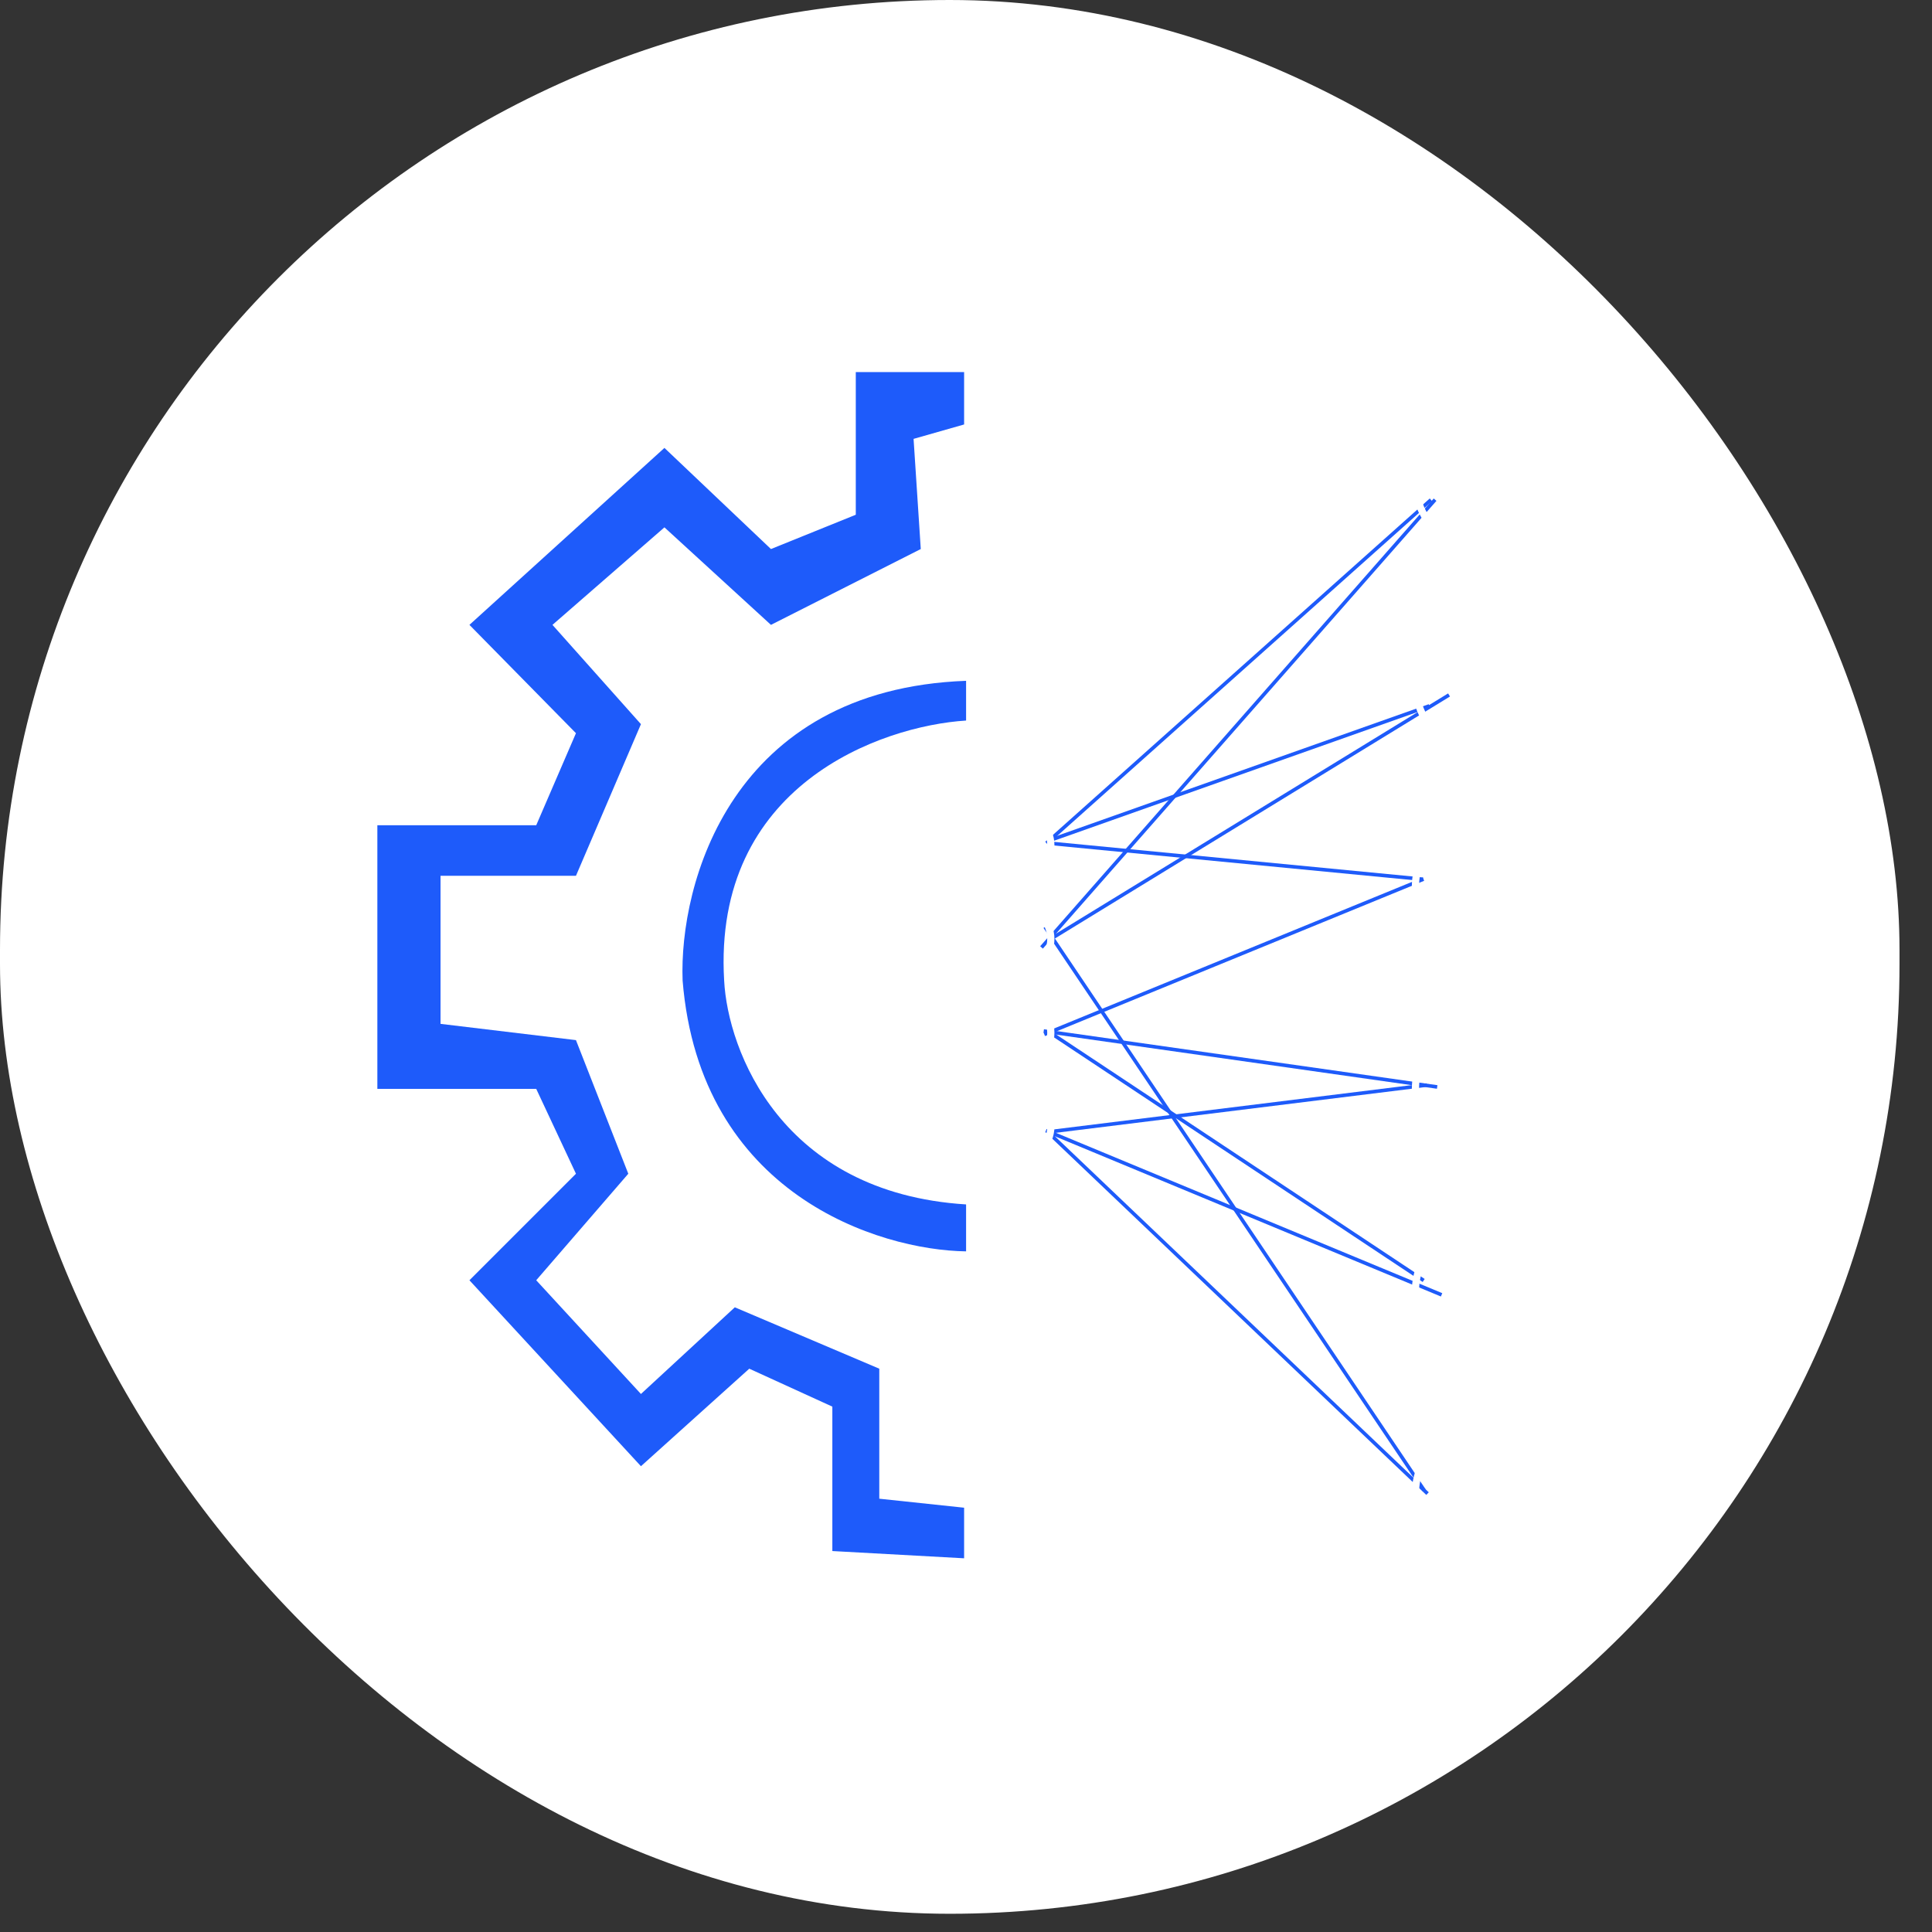 <svg width="44" height="44" viewBox="0 0 44 44" fill="none" xmlns="http://www.w3.org/2000/svg">
<rect x="0" y="0" width="44" height="44" fill="#333333" stroke="none"/>
<rect width="43.26" height="43.585" rx="21.63" fill="white"/>
<path d="M19.49 8.474H21.957V9.667L20.806 9.995L20.97 12.504L17.558 14.231L15.132 12.01L12.582 14.231L14.597 16.492L13.117 19.946H10.033V23.318L13.117 23.688L14.309 26.731L12.212 29.157L14.597 31.747L16.735 29.773L20.025 31.171V34.132L21.957 34.337V35.489L18.956 35.324V32.035L17.064 31.171L14.597 33.392L10.691 29.157L13.117 26.731L12.212 24.798H8.594V18.795H12.212L13.117 16.698L10.691 14.231L15.132 10.201L17.558 12.504L19.49 11.723V8.474Z" fill="#1E5BFA"/>
<path d="M22.002 16.41V15.505C16.64 15.703 15.464 20.138 15.546 22.331C15.941 27.199 20.014 28.471 22.002 28.499V27.43C17.791 27.166 16.574 23.921 16.492 22.331C16.229 17.89 20.055 16.533 22.002 16.41Z" fill="#1E5BFA"/>
<line y1="-0.041" x2="11.739" y2="-0.041" transform="matrix(-0.746 0.666 -0.655 -0.755 32.562 11.352)" stroke="#1E5BFA" stroke-width="0.082"/>
<line y1="-0.041" x2="9.122" y2="-0.041" transform="matrix(0.943 -0.334 0.326 0.946 23.963 19.162)" stroke="#1E5BFA" stroke-width="0.082"/>
<line x1="32.683" y1="11.38" x2="23.72" y2="21.577" stroke="#1E5BFA" stroke-width="0.082"/>
<line y1="-0.041" x2="8.558" y2="-0.041" transform="matrix(0.995 0.096 -0.094 0.996 23.887 19.244)" stroke="#1E5BFA" stroke-width="0.082"/>
<line x1="33.001" y1="15.827" x2="23.873" y2="21.419" stroke="#1E5BFA" stroke-width="0.082"/>
<line x1="32.419" y1="20.021" x2="23.784" y2="23.558" stroke="#1E5BFA" stroke-width="0.082"/>
<line x1="23.799" y1="21.111" x2="32.434" y2="33.94" stroke="#1E5BFA" stroke-width="0.082"/>
<line x1="23.77" y1="23.481" x2="32.731" y2="24.755" stroke="#1E5BFA" stroke-width="0.082"/>
<line x1="23.87" y1="23.487" x2="32.423" y2="29.162" stroke="#1E5BFA" stroke-width="0.082"/>
<line x1="23.82" y1="25.749" x2="32.831" y2="29.489" stroke="#1E5BFA" stroke-width="0.082"/>
<line x1="23.876" y1="25.792" x2="32.511" y2="34.016" stroke="#1E5BFA" stroke-width="0.082"/>
<line x1="32.491" y1="24.712" x2="23.857" y2="25.781" stroke="#1E5BFA" stroke-width="0.082"/>
<circle cx="33.757" cy="10.979" r="1.521" stroke="white" stroke-width="0.164"/>
<circle cx="33.757" cy="15.585" r="1.521" stroke="white" stroke-width="0.164"/>
<circle cx="33.757" cy="20.188" r="1.521" stroke="white" stroke-width="0.164"/>
<circle cx="33.757" cy="24.794" r="1.521" stroke="white" stroke-width="0.164"/>
<circle cx="33.757" cy="29.401" r="1.521" stroke="white" stroke-width="0.164"/>
<circle cx="33.757" cy="34.007" r="1.521" stroke="white" stroke-width="0.164"/>
<circle cx="23.192" cy="19.245" r="0.74" stroke="white" stroke-width="0.164"/>
<circle cx="23.192" cy="21.383" r="0.74" stroke="white" stroke-width="0.164"/>
<circle cx="23.192" cy="23.521" r="0.74" stroke="white" stroke-width="0.164"/>
<circle cx="23.192" cy="25.66" r="0.74" stroke="white" stroke-width="0.164"/>
</svg>
